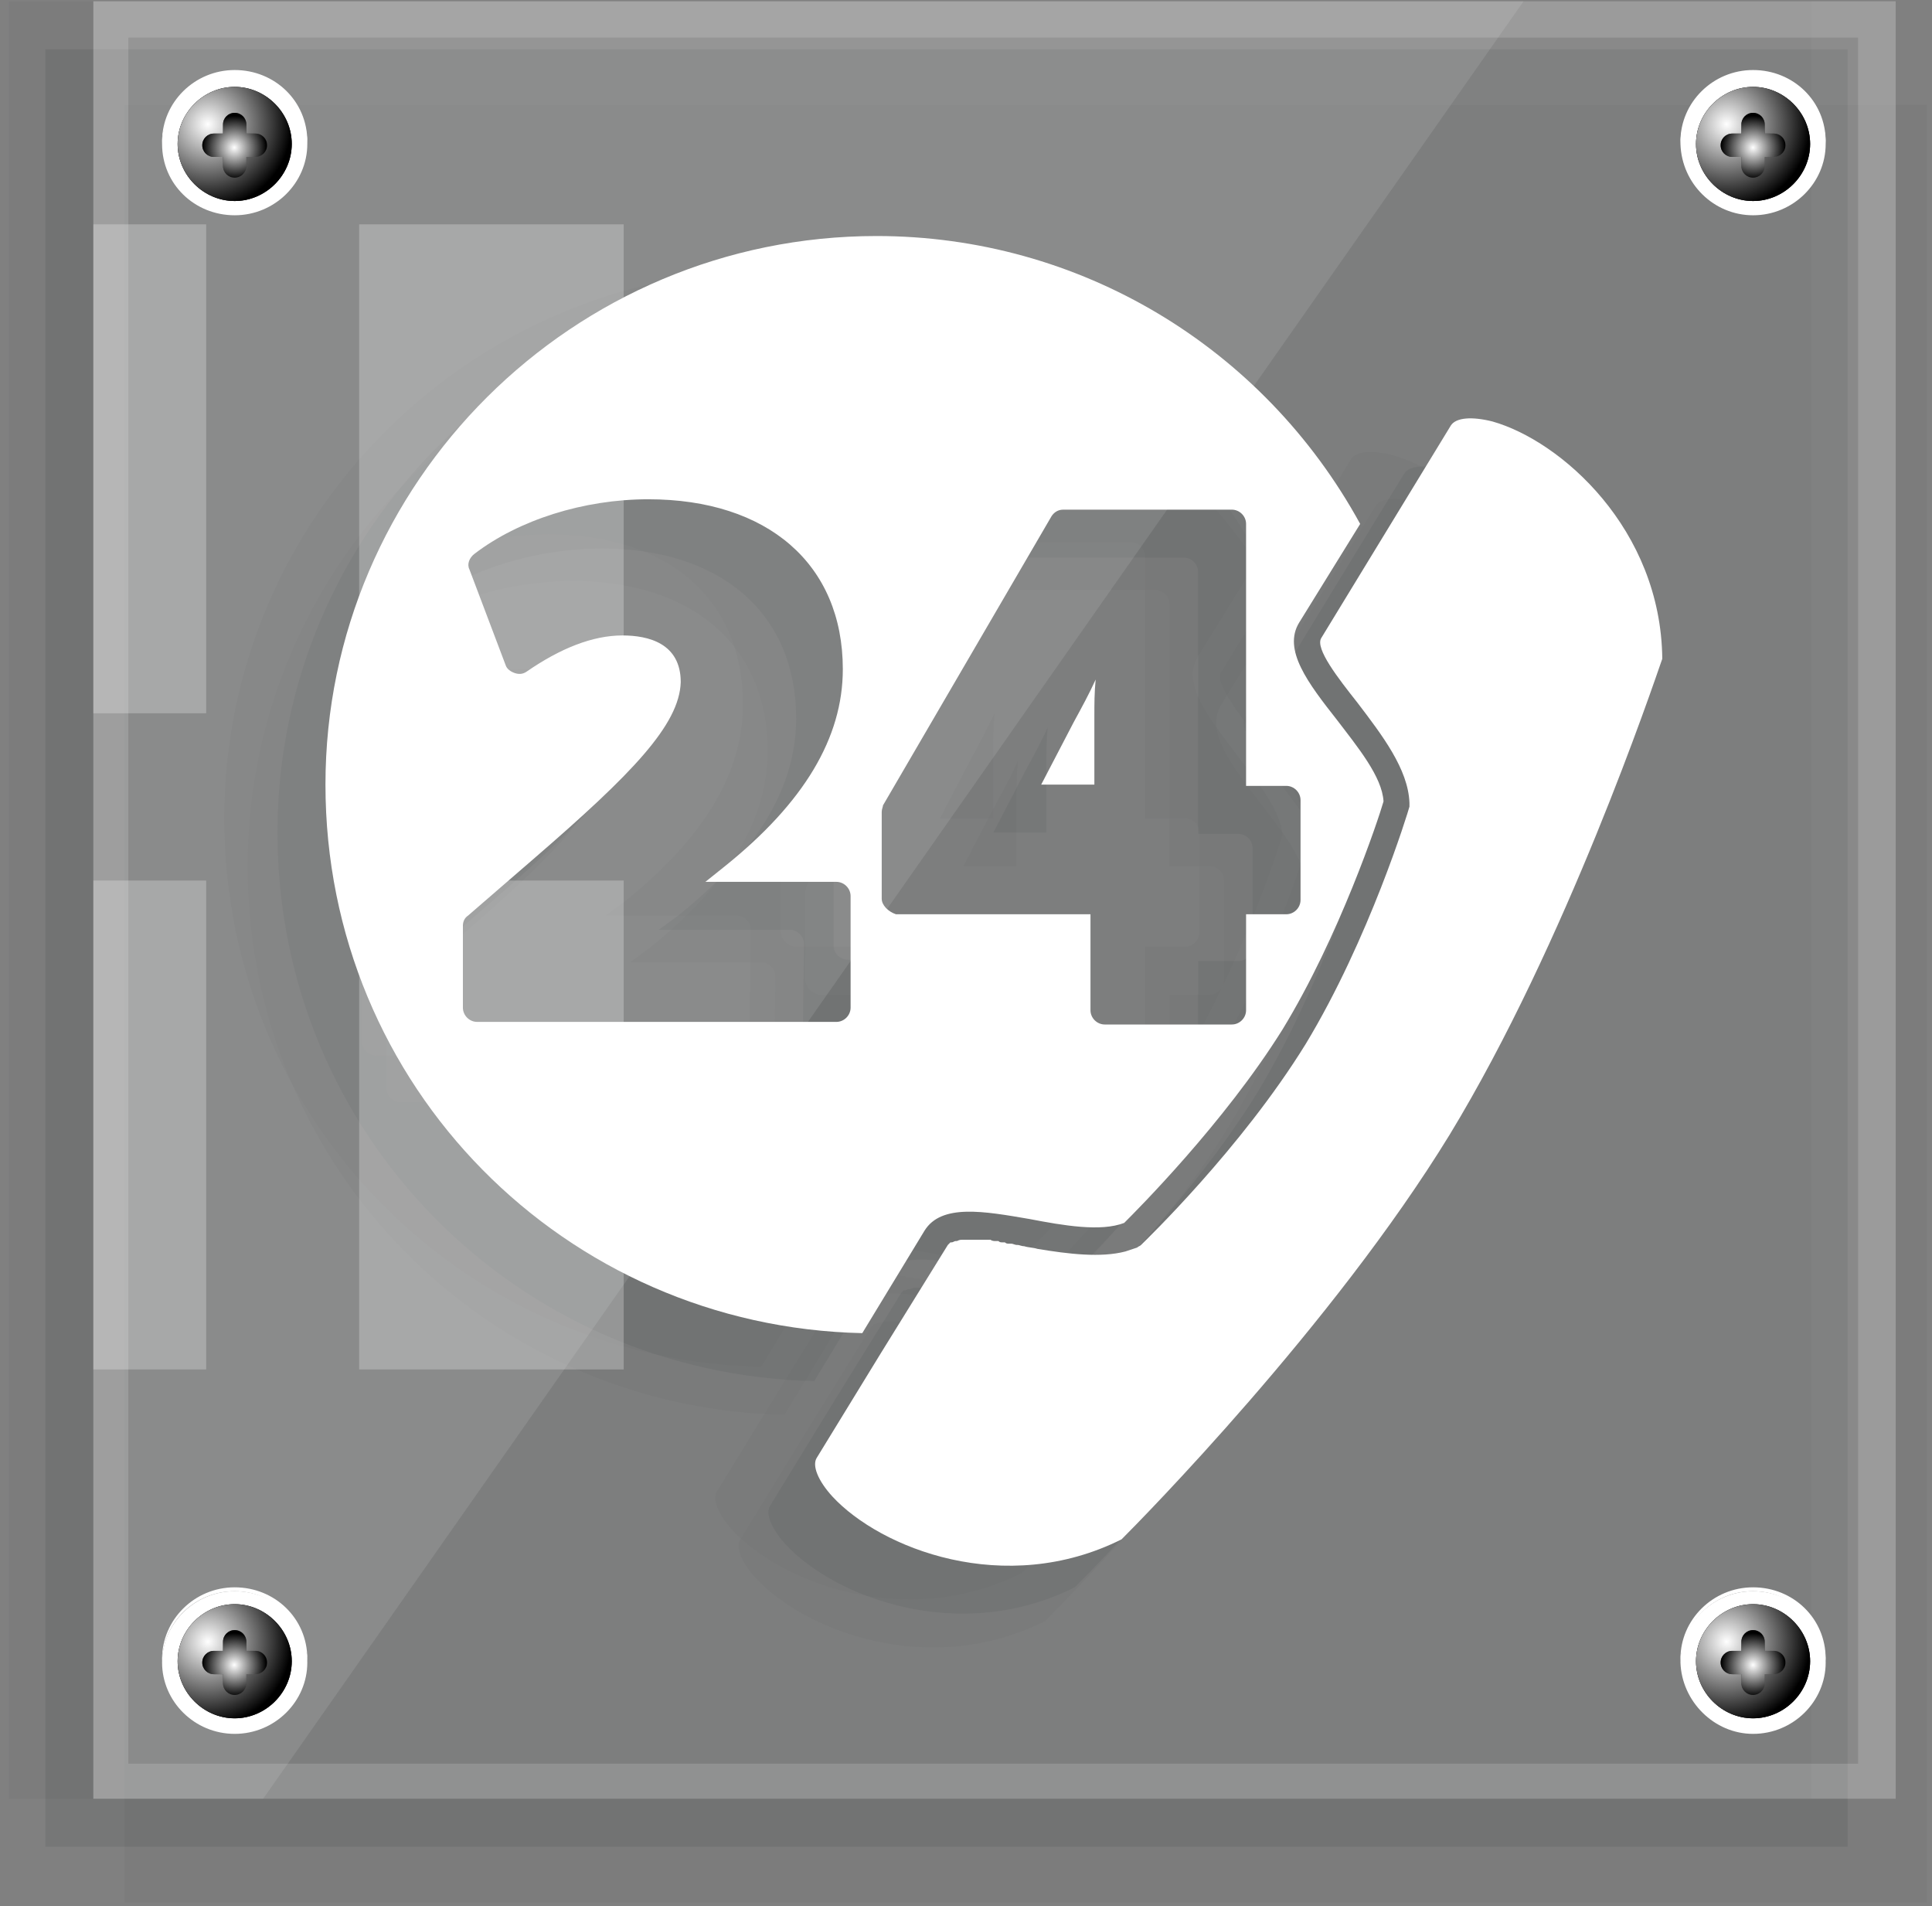 <?xml version="1.0" encoding="utf-8"?>
<!-- Generator: Adobe Illustrator 27.2.0, SVG Export Plug-In . SVG Version: 6.00 Build 0)  -->
<svg version="1.1" id="Layer_1" xmlns="http://www.w3.org/2000/svg" xmlns:xlink="http://www.w3.org/1999/xlink" x="0px" y="0px"
	 viewBox="0 0 149 147" style="enable-background:new 0 0 149 147;" xml:space="preserve">
<rect x="0" y="0" width="149" height="147" fill="#808080" stroke="none"/>
<style type="text/css">
	.st0{opacity:0.1;}
	.st1{fill:#23292D;}
	.st2{opacity:5.000000e-02;}
	.st3{opacity:0.1;fill:#FFFFFF;enable-background:new    ;}
	.st4{opacity:0.15;fill:#FFFFFF;enable-background:new    ;}
	.st5{opacity:0.25;}
	.st6{fill:#FFFFFF;}
	.st7{fill:#B3B3B3;}
	.st8{fill:url(#SVGID_1_);}
	.st9{fill:url(#SVGID_00000143598518122198065500000005381710560450674083_);}
	.st10{fill:#4D4D4D;}
	.st11{fill:url(#SVGID_00000171678317242275865890000009389550598111052454_);}
	.st12{fill:url(#SVGID_00000069362870851916018420000007927250706020624029_);}
	.st13{fill:url(#SVGID_00000147189860876053855210000002147093384473441682_);}
	.st14{fill:url(#SVGID_00000012472404406041442140000011989532907385117104_);}
	.st15{fill:url(#SVGID_00000156586290678965952070000016960166137786259110_);}
	.st16{fill:url(#SVGID_00000030466059547292987240000011065186908215888289_);}
	.st17{fill:url(#SVGID_00000040536988974360798820000015311678437804409476_);}
	.st18{fill:url(#SVGID_00000129924738506572994490000014491313650269182869_);}
	.st19{fill:url(#SVGID_00000164511932960017145030000002824314498317746096_);}
	.st20{fill:url(#SVGID_00000095335942166940619750000009588945297972972684_);}
</style>
<g class="st0">
	<path class="st1" d="M142.5,3.8H3.5v138.6h139V3.8z"/>
</g>
<g class="st2">
	<path class="st1" d="M139.7,0.1H0.7v138.6h139V0.1z"/>
</g>
<g class="st2">
	<path class="st1" d="M148.6,8.1H9.6v138.6h139V8.1z"/>
</g>
<g class="st2">
	<path class="st1" d="M98.8,60.5c1.9,2.5,3.9,5.1,4,7.7c0,0.1,0,0.2,0,0.3c-0.1,0.4-3.1,10.2-8,18.3S82.4,102,82.1,102.3
		c-0.1,0.1-0.2,0.1-0.3,0.2c-0.3,0.1-0.6,0.2-0.9,0.3c-1.9,0.5-4.4,0.2-6.8-0.2c-0.3-0.1-0.7-0.1-1-0.2c-0.2,0-0.4-0.1-0.5-0.1
		c0,0,0,0-0.1,0c-0.1,0-0.3-0.1-0.4-0.1c-0.1,0-0.1,0-0.2,0c-0.1,0-0.2,0-0.3-0.1c-0.1,0-0.1,0-0.2,0c-0.1,0-0.2,0-0.3-0.1
		c-0.1,0-0.1,0-0.2,0c-0.1,0-0.3,0-0.4-0.1c-0.1,0-0.1,0-0.2,0c-0.1,0-0.2,0-0.3,0c-0.1,0-0.1,0-0.2,0c-0.1,0-0.2,0-0.3,0
		c-0.1,0-0.1,0-0.2,0c-0.1,0-0.2,0-0.3,0c-0.1,0-0.1,0-0.1,0c-0.2,0-0.3,0-0.5,0c0,0-0.1,0-0.1,0c-0.1,0-0.2,0-0.4,0.1
		c0,0,0,0-0.1,0c-0.1,0-0.2,0.1-0.3,0.1c0,0,0,0-0.1,0c-0.1,0.1-0.1,0.1-0.2,0.2l-5.2,8.4l-4.9,8c-0.4,0.6,0.1,1.8,1.2,3
		c3.7,4,13.3,7.8,22.3,3.3c1.5-1.5,16.3-16.5,25.3-31.2C115,79,121.7,59,122.4,57c-0.1-10-7.8-16.8-13.1-18.3
		c-1.6-0.4-2.8-0.3-3.2,0.3L96,55.4C95.5,56.2,97.3,58.6,98.8,60.5L98.8,60.5z"/>
	<path class="st1" d="M73.4,100.3c2.6,0.5,5.5,1,7.3,0.3c1-1,7.7-7.7,12.2-14.9c4.4-7.2,7.4-16.2,7.8-17.6c-0.1-1.9-2-4.2-3.6-6.3
		c-2.1-2.8-4.2-5.4-2.9-7.5l4.7-7.6c-7.5-13.7-21.7-22.2-37.3-22.2c-23.4,0-42.5,19-42.5,42.3c0,23.3,18.5,41.8,41.4,42.3l4.8-7.9
		C66.7,99.1,70,99.7,73.4,100.3L73.4,100.3z M59.7,83.9c0,0.6-0.5,1.1-1.1,1.1H30.9c-0.6,0-1.1-0.5-1.1-1.1v-6.3
		c0-0.3,0.1-0.6,0.4-0.8l5.2-4.5c7.4-6.4,11.1-10.2,11.2-13.5c0-3-2.5-3.6-4.5-3.6c-2.3,0-4.8,1-7.4,2.8c-0.3,0.2-0.6,0.2-0.9,0.1
		c-0.3-0.1-0.6-0.3-0.7-0.6l-2.8-7.4c-0.2-0.4,0-0.9,0.4-1.2c3.5-2.6,8.6-4.1,13.5-4.1c9.2,0,15,5,15,13.1c0,5.3-3,10.3-9.1,15.2
		l-1.5,1.1h10.1c0.6,0,1.1,0.5,1.1,1.1L59.7,83.9L59.7,83.9z M62.1,75.5v-6.7c0-0.2,0.1-0.4,0.1-0.5l13-22.3
		c0.2-0.3,0.5-0.5,0.9-0.5h13c0.6,0,1.1,0.5,1.1,1.1v20.2h3.1c0.6,0,1.1,0.5,1.1,1.1v7.7c0,0.6-0.5,1.1-1.1,1.1h-3.1v7.4
		c0,0.6-0.5,1.1-1.1,1.1h-9.8c-0.6,0-1.1-0.5-1.1-1.1v-7.4H63.2C62.6,76.6,62.1,76.1,62.1,75.5z"/>
	<path class="st1" d="M74.3,66.8h4.1v-5.3c0-0.9,0-1.8,0.1-2.8c-0.5,1.1-1.1,2.2-1.7,3.3L74.3,66.8z"/>
</g>
<g class="st2">
	<path class="st1" d="M96.9,56.8c1.9,2.5,3.9,5.1,4,7.7c0,0.1,0,0.2,0,0.3c-0.1,0.4-3.1,10.2-8,18.3c-4.9,8-12.3,15.2-12.6,15.5
		c-0.1,0.1-0.2,0.1-0.3,0.2c-0.3,0.1-0.6,0.2-0.9,0.3c-1.9,0.5-4.4,0.2-6.8-0.2c-0.3-0.1-0.7-0.1-1-0.2c-0.2,0-0.4-0.1-0.5-0.1
		c0,0,0,0-0.1,0c-0.1,0-0.3-0.1-0.4-0.1c-0.1,0-0.1,0-0.2,0c-0.1,0-0.2,0-0.3-0.1c-0.1,0-0.1,0-0.2,0c-0.1,0-0.2,0-0.3-0.1
		c-0.1,0-0.1,0-0.2,0c-0.1,0-0.3,0-0.4-0.1c-0.1,0-0.1,0-0.2,0c-0.1,0-0.2,0-0.3,0c-0.1,0-0.1,0-0.2,0c-0.1,0-0.2,0-0.3,0
		c-0.1,0-0.1,0-0.2,0c-0.1,0-0.2,0-0.3,0c-0.1,0-0.1,0-0.1,0c-0.2,0-0.3,0-0.5,0c0,0-0.1,0-0.1,0c-0.1,0-0.2,0-0.4,0.1
		c0,0,0,0-0.1,0c-0.1,0-0.2,0.1-0.3,0.1c0,0,0,0-0.1,0c-0.1,0.1-0.1,0.1-0.2,0.2l-5.2,8.4l-4.9,8c-0.4,0.6,0.1,1.8,1.2,3
		c3.7,4,13.3,7.8,22.3,3.3c1.5-1.5,16.3-16.5,25.3-31.2c9-14.8,15.7-34.7,16.4-36.7c-0.1-10-7.8-16.8-13.1-18.3
		c-1.6-0.4-2.8-0.3-3.2,0.3l-10,16.4C93.6,52.5,95.4,54.9,96.9,56.8L96.9,56.8z"/>
	<path class="st1" d="M71.6,96.6c2.6,0.5,5.5,1,7.3,0.3c1-1,7.7-7.7,12.2-14.9c4.4-7.2,7.4-16.2,7.8-17.6c-0.1-1.9-2-4.2-3.6-6.3
		c-2.1-2.8-4.2-5.4-2.9-7.5l4.7-7.6c-7.5-13.7-21.7-22.2-37.3-22.2c-23.4,0-42.5,19-42.5,42.3c0,23.3,18.5,41.8,41.4,42.3l4.8-7.9
		C64.8,95.4,68.1,96,71.6,96.6L71.6,96.6z M57.8,80.3c0,0.6-0.5,1.1-1.1,1.1H29c-0.6,0-1.1-0.5-1.1-1.1V74c0-0.3,0.1-0.6,0.4-0.8
		l5.2-4.5c7.4-6.4,11.1-10.2,11.2-13.5c0-3-2.5-3.6-4.5-3.6c-2.3,0-4.8,1-7.4,2.8c-0.3,0.2-0.6,0.2-0.9,0.1
		c-0.3-0.1-0.6-0.3-0.7-0.6l-2.8-7.4c-0.2-0.4,0-0.9,0.4-1.2c3.5-2.6,8.6-4.1,13.5-4.1c9.2,0,15,5,15,13.1c0,5.3-3,10.3-9.1,15.2
		l-1.5,1.1h10.1c0.6,0,1.1,0.5,1.1,1.1L57.8,80.3L57.8,80.3z M60.2,71.8v-6.7c0-0.2,0.1-0.4,0.1-0.5l13-22.3
		c0.2-0.3,0.5-0.5,0.9-0.5h13c0.6,0,1.1,0.5,1.1,1.1v20.2h3.1c0.6,0,1.1,0.5,1.1,1.1v7.7c0,0.6-0.5,1.1-1.1,1.1h-3.1v7.4
		c0,0.6-0.5,1.1-1.1,1.1h-9.8c-0.6,0-1.1-0.5-1.1-1.1v-7.4H61.3C60.7,72.9,60.2,72.4,60.2,71.8z"/>
	<path class="st1" d="M72.5,63.1h4.1v-5.3c0-0.9,0-1.8,0.1-2.8c-0.5,1.1-1.1,2.2-1.7,3.3L72.5,63.1z"/>
</g>
<g class="st0">
	<path class="st1" d="M101,57.9c1.9,2.5,3.9,5.1,4,7.7c0,0.1,0,0.2,0,0.3c-0.1,0.4-3.1,10.2-8,18.3c-4.9,8-12.3,15.2-12.6,15.5
		c-0.1,0.1-0.2,0.1-0.3,0.2c-0.3,0.1-0.6,0.2-0.9,0.3c-1.9,0.5-4.4,0.2-6.8-0.2c-0.3-0.1-0.7-0.1-1-0.2c-0.2,0-0.4-0.1-0.5-0.1
		c0,0,0,0-0.1,0c-0.1,0-0.3-0.1-0.4-0.1c-0.1,0-0.1,0-0.2,0c-0.1,0-0.2,0-0.3-0.1c-0.1,0-0.1,0-0.2,0c-0.1,0-0.2,0-0.3-0.1
		c-0.1,0-0.1,0-0.2,0c-0.1,0-0.3,0-0.4-0.1c-0.1,0-0.1,0-0.2,0c-0.1,0-0.2,0-0.3,0c-0.1,0-0.1,0-0.2,0c-0.1,0-0.2,0-0.3,0
		c-0.1,0-0.1,0-0.2,0c-0.1,0-0.2,0-0.3,0c-0.1,0-0.1,0-0.1,0c-0.2,0-0.3,0-0.5,0c0,0-0.1,0-0.1,0c-0.1,0-0.2,0-0.4,0.1
		c0,0,0,0-0.1,0c-0.1,0-0.2,0.1-0.3,0.1c0,0,0,0-0.1,0c-0.1,0.1-0.1,0.1-0.2,0.2l-5.2,8.4l-4.9,8c-0.4,0.6,0.1,1.8,1.2,3
		c3.7,4,13.3,7.8,22.3,3.3c1.5-1.5,16.3-16.5,25.3-31.2c9-14.8,15.7-34.7,16.4-36.7c-0.1-10-7.8-16.8-13.1-18.3
		c-1.6-0.4-2.8-0.3-3.2,0.3l-10,16.4C97.7,53.7,99.5,56,101,57.9L101,57.9z"/>
	<path class="st1" d="M75.7,97.7c2.6,0.5,5.5,1,7.3,0.3c1-1,7.7-7.7,12.2-14.9c4.4-7.2,7.4-16.2,7.8-17.6c-0.1-1.9-2-4.2-3.6-6.3
		c-2.1-2.8-4.2-5.4-2.9-7.5l4.7-7.6c-7.5-13.7-21.7-22.2-37.3-22.2c-23.4,0-42.5,19-42.5,42.3c0,23.3,18.5,41.8,41.4,42.3l4.8-7.9
		C68.9,96.5,72.2,97.1,75.7,97.7L75.7,97.7z M61.9,81.4c0,0.6-0.5,1.1-1.1,1.1H33.1c-0.6,0-1.1-0.5-1.1-1.1v-6.3
		c0-0.3,0.1-0.6,0.4-0.8l5.2-4.5c7.4-6.4,11.1-10.2,11.2-13.5c0-3-2.5-3.6-4.5-3.6c-2.3,0-4.8,1-7.4,2.8c-0.3,0.2-0.6,0.2-0.9,0.1
		c-0.3-0.1-0.6-0.3-0.7-0.6l-2.8-7.4c-0.2-0.4,0-0.9,0.4-1.2c3.5-2.6,8.6-4.1,13.5-4.1c9.2,0,15,5,15,13.1c0,5.3-3,10.3-9.1,15.2
		l-1.5,1.1h10.1c0.6,0,1.1,0.5,1.1,1.1L61.9,81.4L61.9,81.4z M64.3,73v-6.7c0-0.2,0.1-0.4,0.1-0.5l13-22.3c0.2-0.3,0.5-0.5,0.9-0.5
		h13c0.6,0,1.1,0.5,1.1,1.1v20.2h3.1c0.6,0,1.1,0.5,1.1,1.1V73c0,0.6-0.5,1.1-1.1,1.1h-3.1v7.4c0,0.6-0.5,1.1-1.1,1.1h-9.8
		c-0.6,0-1.1-0.5-1.1-1.1V74H65.4C64.8,74,64.3,73.5,64.3,73z"/>
	<path class="st1" d="M76.6,64.2h4.1v-5.3c0-0.9,0-1.8,0.1-2.8c-0.5,1.1-1.1,2.2-1.7,3.3L76.6,64.2z"/>
</g>
<path class="st3" d="M146.2,0.1H7.2v138.6h139V0.1z"/>
<path class="st4" d="M7.2,0.1v138.6h139V0.1H7.2z M143.4,136H9.9V2.9h133.4V136z"/>
<path class="st3" d="M20.3,138.7H7.2V0.1h110.3L20.3,138.7z"/>
<g class="st5">
	<path class="st6" d="M48.1,17.3H27.7V55h20.4V17.3z"/>
	<path class="st6" d="M15.9,17.3H7.2V55h8.7V17.3z"/>
	<path class="st6" d="M15.9,67.9H7.2v37.7h8.7V67.9z"/>
	<path class="st6" d="M48.1,67.9H27.7v37.7h20.4V67.9z"/>
</g>
<path class="st6" d="M135.2,5.7c3,0,5.4,2.4,5.6,5.4c0-0.1,0-0.1,0-0.2c0-3.1-2.5-5.5-5.6-5.5c-3.1,0-5.6,2.5-5.6,5.5
	c0,0.1,0,0.1,0,0.2C129.8,8,132.2,5.7,135.2,5.7z"/>
<g>
	<path class="st6" d="M135.2,16.6c3.1,0,5.6-2.5,5.6-5.5c0-3.1-2.5-5.5-5.6-5.5s-5.6,2.5-5.6,5.5C129.7,14.2,132.2,16.6,135.2,16.6z
		"/>
</g>
<path class="st7" d="M135.2,15.5c2.4,0,4.4-2,4.4-4.4c0-2.4-2-4.4-4.4-4.4c-2.4,0-4.4,2-4.4,4.4C130.8,13.5,132.8,15.5,135.2,15.5z"
	/>
<radialGradient id="SVGID_1_" cx="-405.474" cy="553.93" r="1" gradientTransform="matrix(4.392 0 0 -4.381 1916.225 2437.749)" gradientUnits="userSpaceOnUse">
	<stop  offset="0" style="stop-color:#FFFFFF"/>
	<stop  offset="1" style="stop-color:#000000"/>
</radialGradient>
<path class="st8" d="M135.2,15.5c2.4,0,4.4-2,4.4-4.4c0-2.4-2-4.4-4.4-4.4c-2.4,0-4.4,2-4.4,4.4C130.8,13.5,132.8,15.5,135.2,15.5z"
	/>
<radialGradient id="SVGID_00000168088212530426361990000002143218948223817095_" cx="-443.599" cy="592.228" r="1" gradientTransform="matrix(6.45 0 0 -6.433 2994.392 3819.39)" gradientUnits="userSpaceOnUse">
	<stop  offset="0" style="stop-color:#FFFFFF"/>
	<stop  offset="1" style="stop-color:#000000"/>
</radialGradient>
<path style="fill:url(#SVGID_00000168088212530426361990000002143218948223817095_);" d="M135.2,15.5c2.4,0,4.4-2,4.4-4.4
	c0-2.4-2-4.4-4.4-4.4c-2.4,0-4.4,2-4.4,4.4C130.8,13.5,132.8,15.5,135.2,15.5z"/>
<path class="st10" d="M136.8,10.3h-0.7V9.6c0-0.5-0.4-0.9-0.9-0.9c-0.5,0-0.9,0.4-0.9,0.9v0.7h-0.7c-0.5,0-0.9,0.4-0.9,0.9
	c0,0.5,0.4,0.9,0.9,0.9h0.7v0.7c0,0.5,0.4,0.9,0.9,0.9c0.5,0,0.9-0.4,0.9-0.9v-0.7h0.7c0.5,0,0.9-0.4,0.9-0.9
	C137.7,10.7,137.3,10.3,136.8,10.3z"/>
<radialGradient id="SVGID_00000089569398366758799360000011434806177738225324_" cx="-312.012" cy="460.041" r="1" gradientTransform="matrix(2.465 0 0 -2.458 904.314 1142.164)" gradientUnits="userSpaceOnUse">
	<stop  offset="0" style="stop-color:#FFFFFF"/>
	<stop  offset="1" style="stop-color:#000000"/>
</radialGradient>
<path style="fill:url(#SVGID_00000089569398366758799360000011434806177738225324_);" d="M136.8,10.3h-0.7V9.6
	c0-0.5-0.4-0.9-0.9-0.9c-0.5,0-0.9,0.4-0.9,0.9v0.7h-0.7c-0.5,0-0.9,0.4-0.9,0.9c0,0.5,0.4,0.9,0.9,0.9h0.7v0.7
	c0,0.5,0.4,0.9,0.9,0.9c0.5,0,0.9-0.4,0.9-0.9v-0.7h0.7c0.5,0,0.9-0.4,0.9-0.9C137.7,10.7,137.3,10.3,136.8,10.3z"/>
<path class="st6" d="M18.1,5.7c3,0,5.4,2.4,5.6,5.4c0-0.1,0-0.1,0-0.2c0-3.1-2.5-5.5-5.6-5.5s-5.6,2.5-5.6,5.5c0,0.1,0,0.1,0,0.2
	C12.6,8,15.1,5.7,18.1,5.7z"/>
<g>
	<path class="st6" d="M18.1,16.6c3.1,0,5.6-2.5,5.6-5.5c0-3.1-2.5-5.5-5.6-5.5s-5.6,2.5-5.6,5.5C12.5,14.2,15,16.6,18.1,16.6z"/>
</g>
<path class="st7" d="M18.1,15.5c2.4,0,4.4-2,4.4-4.4c0-2.4-2-4.4-4.4-4.4c-2.4,0-4.4,2-4.4,4.4C13.7,13.5,15.7,15.5,18.1,15.5z"/>
<radialGradient id="SVGID_00000096027810227488538610000009120903165860434365_" cx="-405.474" cy="553.93" r="1" gradientTransform="matrix(4.392 0 0 -4.381 1799.095 2437.749)" gradientUnits="userSpaceOnUse">
	<stop  offset="0" style="stop-color:#FFFFFF"/>
	<stop  offset="1" style="stop-color:#000000"/>
</radialGradient>
<path style="fill:url(#SVGID_00000096027810227488538610000009120903165860434365_);" d="M18.1,15.5c2.4,0,4.4-2,4.4-4.4
	c0-2.4-2-4.4-4.4-4.4c-2.4,0-4.4,2-4.4,4.4C13.7,13.5,15.7,15.5,18.1,15.5z"/>
<radialGradient id="SVGID_00000056396606778923214930000000434469931455405481_" cx="-443.599" cy="592.228" r="1" gradientTransform="matrix(6.45 0 0 -6.433 2877.262 3819.39)" gradientUnits="userSpaceOnUse">
	<stop  offset="0" style="stop-color:#FFFFFF"/>
	<stop  offset="1" style="stop-color:#000000"/>
</radialGradient>
<path style="fill:url(#SVGID_00000056396606778923214930000000434469931455405481_);" d="M18.1,15.5c2.4,0,4.4-2,4.4-4.4
	c0-2.4-2-4.4-4.4-4.4c-2.4,0-4.4,2-4.4,4.4C13.7,13.5,15.7,15.5,18.1,15.5z"/>
<path class="st10" d="M19.7,10.3H19V9.6c0-0.5-0.4-0.9-0.9-0.9c-0.5,0-0.9,0.4-0.9,0.9v0.7h-0.7c-0.5,0-0.9,0.4-0.9,0.9
	c0,0.5,0.4,0.9,0.9,0.9h0.7v0.7c0,0.5,0.4,0.9,0.9,0.9c0.5,0,0.9-0.4,0.9-0.9v-0.7h0.7c0.5,0,0.9-0.4,0.9-0.9
	C20.6,10.7,20.2,10.3,19.7,10.3z"/>
<radialGradient id="SVGID_00000082343755943122344650000010942614274013327757_" cx="-312.011" cy="460.041" r="1" gradientTransform="matrix(2.465 0 0 -2.458 787.184 1142.164)" gradientUnits="userSpaceOnUse">
	<stop  offset="0" style="stop-color:#FFFFFF"/>
	<stop  offset="1" style="stop-color:#000000"/>
</radialGradient>
<path style="fill:url(#SVGID_00000082343755943122344650000010942614274013327757_);" d="M19.7,10.3H19V9.6c0-0.5-0.4-0.9-0.9-0.9
	c-0.5,0-0.9,0.4-0.9,0.9v0.7h-0.7c-0.5,0-0.9,0.4-0.9,0.9c0,0.5,0.4,0.9,0.9,0.9h0.7v0.7c0,0.5,0.4,0.9,0.9,0.9
	c0.5,0,0.9-0.4,0.9-0.9v-0.7h0.7c0.5,0,0.9-0.4,0.9-0.9C20.6,10.7,20.2,10.3,19.7,10.3z"/>
<path class="st6" d="M135.2,122.7c3,0,5.4,2.4,5.6,5.4c0-0.1,0-0.1,0-0.2c0-3.1-2.5-5.5-5.6-5.5c-3.1,0-5.6,2.5-5.6,5.5
	c0,0.1,0,0.1,0,0.2C129.8,125,132.2,122.7,135.2,122.7z"/>
<g>
	<path class="st6" d="M135.2,133.7c3.1,0,5.6-2.5,5.6-5.5c0-3.1-2.5-5.5-5.6-5.5s-5.6,2.5-5.6,5.5
		C129.7,131.2,132.2,133.7,135.2,133.7z"/>
</g>
<path class="st7" d="M135.2,132.5c2.4,0,4.4-2,4.4-4.4c0-2.4-2-4.4-4.4-4.4c-2.4,0-4.4,2-4.4,4.4
	C130.8,130.5,132.8,132.5,135.2,132.5z"/>
<radialGradient id="SVGID_00000144311471681150564520000005001200558075275694_" cx="-405.474" cy="553.93" r="1" gradientTransform="matrix(4.392 0 0 -4.381 1916.225 2554.755)" gradientUnits="userSpaceOnUse">
	<stop  offset="0" style="stop-color:#FFFFFF"/>
	<stop  offset="1" style="stop-color:#000000"/>
</radialGradient>
<path style="fill:url(#SVGID_00000144311471681150564520000005001200558075275694_);" d="M135.2,132.5c2.4,0,4.4-2,4.4-4.4
	c0-2.4-2-4.4-4.4-4.4c-2.4,0-4.4,2-4.4,4.4C130.8,130.5,132.8,132.5,135.2,132.5z"/>
<radialGradient id="SVGID_00000137821188955519436950000016378296120108820122_" cx="-443.599" cy="592.228" r="1" gradientTransform="matrix(6.45 0 0 -6.433 2994.392 3936.402)" gradientUnits="userSpaceOnUse">
	<stop  offset="0" style="stop-color:#FFFFFF"/>
	<stop  offset="1" style="stop-color:#000000"/>
</radialGradient>
<path style="fill:url(#SVGID_00000137821188955519436950000016378296120108820122_);" d="M135.2,132.5c2.4,0,4.4-2,4.4-4.4
	c0-2.4-2-4.4-4.4-4.4c-2.4,0-4.4,2-4.4,4.4C130.8,130.5,132.8,132.5,135.2,132.5z"/>
<path class="st10" d="M136.8,127.3h-0.7v-0.7c0-0.5-0.4-0.9-0.9-0.9c-0.5,0-0.9,0.4-0.9,0.9v0.7h-0.7c-0.5,0-0.9,0.4-0.9,0.9
	s0.4,0.9,0.9,0.9h0.7v0.7c0,0.5,0.4,0.9,0.9,0.9c0.5,0,0.9-0.4,0.9-0.9v-0.7h0.7c0.5,0,0.9-0.4,0.9-0.9S137.3,127.3,136.8,127.3z"/>
<radialGradient id="SVGID_00000045606200617167977120000000937248257258460573_" cx="-312.012" cy="460.041" r="1" gradientTransform="matrix(2.465 0 0 -2.458 904.314 1259.169)" gradientUnits="userSpaceOnUse">
	<stop  offset="0" style="stop-color:#FFFFFF"/>
	<stop  offset="1" style="stop-color:#000000"/>
</radialGradient>
<path style="fill:url(#SVGID_00000045606200617167977120000000937248257258460573_);" d="M136.8,127.3h-0.7v-0.7
	c0-0.5-0.4-0.9-0.9-0.9c-0.5,0-0.9,0.4-0.9,0.9v0.7h-0.7c-0.5,0-0.9,0.4-0.9,0.9s0.4,0.9,0.9,0.9h0.7v0.7c0,0.5,0.4,0.9,0.9,0.9
	c0.5,0,0.9-0.4,0.9-0.9v-0.7h0.7c0.5,0,0.9-0.4,0.9-0.9S137.3,127.3,136.8,127.3z"/>
<path class="st6" d="M18.1,122.7c3,0,5.4,2.4,5.6,5.4c0-0.1,0-0.1,0-0.2c0-3.1-2.5-5.5-5.6-5.5s-5.6,2.5-5.6,5.5c0,0.1,0,0.1,0,0.2
	C12.6,125,15.1,122.7,18.1,122.7z"/>
<g>
	<path class="st6" d="M18.1,133.7c3.1,0,5.6-2.5,5.6-5.5c0-3.1-2.5-5.5-5.6-5.5s-5.6,2.5-5.6,5.5C12.5,131.2,15,133.7,18.1,133.7z"
		/>
</g>
<path class="st7" d="M18.1,132.5c2.4,0,4.4-2,4.4-4.4c0-2.4-2-4.4-4.4-4.4c-2.4,0-4.4,2-4.4,4.4C13.7,130.5,15.7,132.5,18.1,132.5z"
	/>
<radialGradient id="SVGID_00000161613103010259772720000014981805370664487313_" cx="-405.474" cy="553.93" r="1" gradientTransform="matrix(4.392 0 0 -4.381 1799.095 2554.755)" gradientUnits="userSpaceOnUse">
	<stop  offset="0" style="stop-color:#FFFFFF"/>
	<stop  offset="1" style="stop-color:#000000"/>
</radialGradient>
<path style="fill:url(#SVGID_00000161613103010259772720000014981805370664487313_);" d="M18.1,132.5c2.4,0,4.4-2,4.4-4.4
	c0-2.4-2-4.4-4.4-4.4c-2.4,0-4.4,2-4.4,4.4C13.7,130.5,15.7,132.5,18.1,132.5z"/>
<radialGradient id="SVGID_00000080899752595432764740000003919259615575043469_" cx="-443.599" cy="592.228" r="1" gradientTransform="matrix(6.45 0 0 -6.433 2877.262 3936.402)" gradientUnits="userSpaceOnUse">
	<stop  offset="0" style="stop-color:#FFFFFF"/>
	<stop  offset="1" style="stop-color:#000000"/>
</radialGradient>
<path style="fill:url(#SVGID_00000080899752595432764740000003919259615575043469_);" d="M18.1,132.5c2.4,0,4.4-2,4.4-4.4
	c0-2.4-2-4.4-4.4-4.4c-2.4,0-4.4,2-4.4,4.4C13.7,130.5,15.7,132.5,18.1,132.5z"/>
<path class="st10" d="M19.7,127.3H19v-0.7c0-0.5-0.4-0.9-0.9-0.9c-0.5,0-0.9,0.4-0.9,0.9v0.7h-0.7c-0.5,0-0.9,0.4-0.9,0.9
	s0.4,0.9,0.9,0.9h0.7v0.7c0,0.5,0.4,0.9,0.9,0.9c0.5,0,0.9-0.4,0.9-0.9v-0.7h0.7c0.5,0,0.9-0.4,0.9-0.9S20.2,127.3,19.7,127.3z"/>
<radialGradient id="SVGID_00000107586452136337384350000013518259406435519660_" cx="-312.011" cy="460.041" r="1" gradientTransform="matrix(2.465 0 0 -2.458 787.184 1259.169)" gradientUnits="userSpaceOnUse">
	<stop  offset="0" style="stop-color:#FFFFFF"/>
	<stop  offset="1" style="stop-color:#000000"/>
</radialGradient>
<path style="fill:url(#SVGID_00000107586452136337384350000013518259406435519660_);" d="M19.7,127.3H19v-0.7c0-0.5-0.4-0.9-0.9-0.9
	c-0.5,0-0.9,0.4-0.9,0.9v0.7h-0.7c-0.5,0-0.9,0.4-0.9,0.9s0.4,0.9,0.9,0.9h0.7v0.7c0,0.5,0.4,0.9,0.9,0.9c0.5,0,0.9-0.4,0.9-0.9
	v-0.7h0.7c0.5,0,0.9-0.4,0.9-0.9S20.2,127.3,19.7,127.3z"/>
<path class="st6" d="M104.7,54.2c1.9,2.5,3.9,5.1,4,7.7c0,0.1,0,0.2,0,0.3c-0.1,0.4-3.1,10.2-8,18.3C95.7,88.6,88.3,95.7,88,96
	c-0.1,0.1-0.2,0.1-0.3,0.2c-0.3,0.1-0.6,0.2-0.9,0.3c-1.9,0.5-4.4,0.2-6.8-0.2c-0.3-0.1-0.7-0.1-1-0.2c-0.2,0-0.4-0.1-0.5-0.1
	c0,0,0,0-0.1,0c-0.1,0-0.3-0.1-0.4-0.1c-0.1,0-0.1,0-0.2,0c-0.1,0-0.2,0-0.3-0.1c-0.1,0-0.1,0-0.2,0c-0.1,0-0.2,0-0.3-0.1
	c-0.1,0-0.1,0-0.2,0c-0.1,0-0.3,0-0.4-0.1c-0.1,0-0.1,0-0.2,0c-0.1,0-0.2,0-0.3,0c-0.1,0-0.1,0-0.2,0c-0.1,0-0.2,0-0.3,0
	c-0.1,0-0.1,0-0.2,0c-0.1,0-0.2,0-0.3,0c-0.1,0-0.1,0-0.1,0c-0.2,0-0.3,0-0.5,0c0,0-0.1,0-0.1,0c-0.1,0-0.2,0-0.4,0.1c0,0,0,0-0.1,0
	c-0.1,0-0.2,0.1-0.3,0.1c0,0,0,0-0.1,0c-0.1,0.1-0.1,0.1-0.2,0.2l-5.2,8.4l-4.9,8c-0.4,0.6,0.1,1.8,1.2,3c3.7,4,13.3,7.8,22.3,3.3
	c1.5-1.5,16.3-16.5,25.3-31.2c9-14.8,15.7-34.7,16.4-36.7c-0.1-10-7.8-16.8-13.1-18.3c-1.6-0.4-2.8-0.3-3.2,0.3l-10,16.4
	C101.4,50,103.2,52.3,104.7,54.2L104.7,54.2z"/>
<path class="st6" d="M79.4,94c2.6,0.5,5.5,1,7.3,0.3c1-1,7.7-7.7,12.2-14.9c4.4-7.2,7.4-16.2,7.8-17.6c-0.1-1.9-2-4.2-3.6-6.3
	c-2.2-2.8-4.2-5.4-2.9-7.5l4.7-7.6c-7.5-13.7-21.7-22.2-37.3-22.2c-23.4,0-42.5,19-42.5,42.3c0,23.3,18.5,41.8,41.4,42.3l4.8-7.9
	C72.6,92.8,75.9,93.4,79.4,94L79.4,94z M65.6,77.7c0,0.6-0.5,1.1-1.1,1.1H36.8c-0.6,0-1.1-0.5-1.1-1.1v-6.3c0-0.3,0.1-0.6,0.4-0.8
	l5.2-4.5c7.4-6.4,11.1-10.2,11.2-13.5c0-3-2.5-3.6-4.5-3.6c-2.3,0-4.8,1-7.4,2.8c-0.3,0.2-0.6,0.2-0.9,0.1c-0.3-0.1-0.6-0.3-0.7-0.6
	l-2.8-7.4c-0.2-0.4,0-0.9,0.4-1.2C40,40.1,45,38.5,50,38.5c9.2,0,15,5,15,13.1c0,5.3-3,10.3-9.1,15.2L54.4,68h10.1
	c0.6,0,1.1,0.5,1.1,1.1L65.6,77.7L65.6,77.7z M68,69.3v-6.7c0-0.2,0.1-0.4,0.1-0.5l13-22.3c0.2-0.3,0.5-0.5,0.9-0.5h13
	c0.6,0,1.1,0.5,1.1,1.1v20.2h3.1c0.6,0,1.1,0.5,1.1,1.1v7.7c0,0.6-0.5,1.1-1.1,1.1h-3.1v7.4c0,0.6-0.5,1.1-1.1,1.1h-9.8
	c-0.6,0-1.1-0.5-1.1-1.1v-7.4H69.1C68.5,70.3,68,69.8,68,69.3z"/>
<path class="st6" d="M80.3,60.5h4.1v-5.3c0-0.9,0-1.8,0.1-2.8c-0.5,1.1-1.1,2.2-1.7,3.3L80.3,60.5z"/>
</svg>
